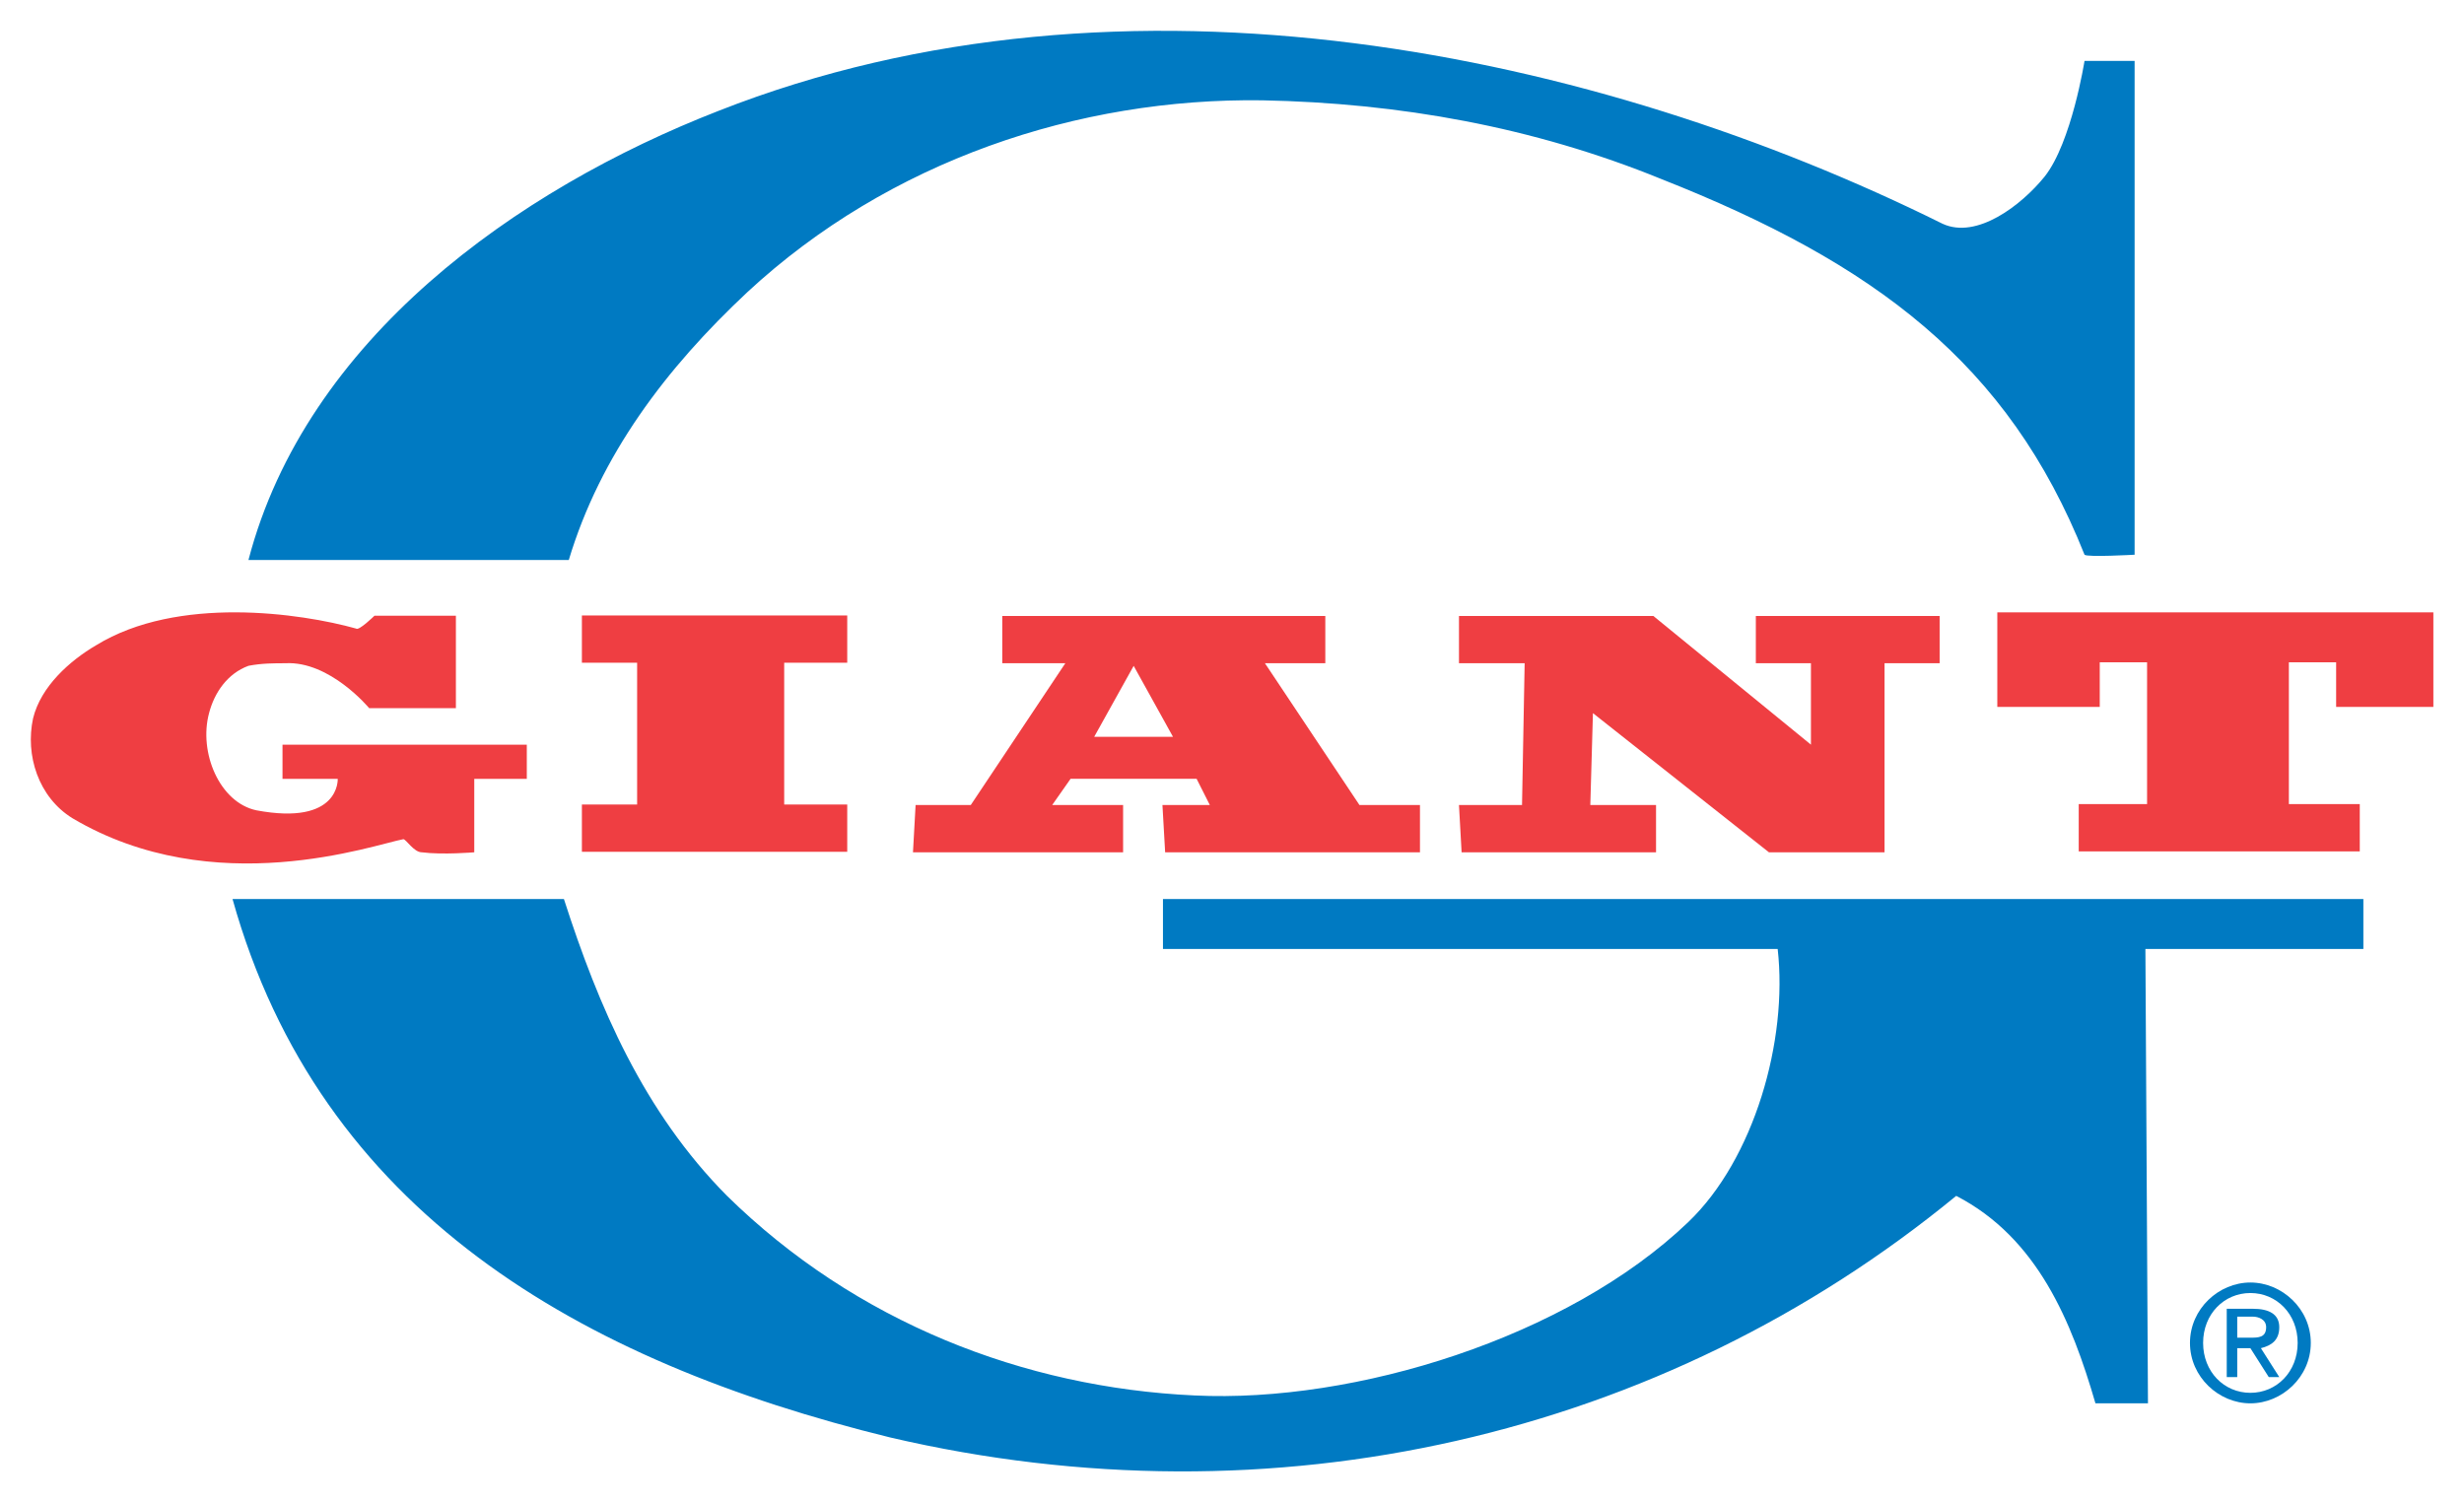 <?xml version="1.0" encoding="UTF-8" standalone="no"?>
<!-- Created with Inkscape (http://www.inkscape.org/) -->

<svg
   xmlns:dc="http://purl.org/dc/elements/1.1/"
   xmlns:cc="http://creativecommons.org/ns#"
   xmlns:rdf="http://www.w3.org/1999/02/22-rdf-syntax-ns#"
   xmlns:svg="http://www.w3.org/2000/svg"
   xmlns="http://www.w3.org/2000/svg"
   version="1.1"
   width="239.8"
   height="146.2"
   id="svg2985"
   xml:space="preserve"><defs
     id="defs2989" /><g
     transform="matrix(1.25,0,0,-1.25,-0.869,194.3)"
     id="g2993"><g
       transform="translate(58.89,132.7)"
       id="g2997"><path
         d="m 0,0 c -6.339,-5.931 -11.45,-12.68 -13.91,-20.86 -8.18,0 -16.76,0 -24.94,0 C -34.36,-3.681 -18,7.976 -2.249,14.11 29.45,26.58 66.26,18.61 93.05,5.317 95.71,4.09 99.18,6.748 101,8.998 103.1,11.66 104.1,18 104.1,18 l 3.9,0 0,-38.45 c 0,0 -3.7,-0.21 -3.9,0 C 98.16,-5.522 87.73,2.249 71.17,8.793 61.15,12.88 50.72,14.72 40.08,14.93 25.77,15.13 11.04,10.23 0,0"
         id="path2999"
         style="fill:#007ac2;fill-opacity:1;fill-rule:evenodd;stroke:none" /></g><path
       d="m 22.9,103.8 c -0.84,0 -1.84,0 -2.86,-0.2 -1.64,-0.6 -2.66,-2.1 -3.07,-3.69 -0.82,-3.06 0.82,-6.95 3.68,-7.56 6.54,-1.23 6.34,2.45 6.34,2.45 l -4.3,0 0,2.66 19.02,0 0,-2.66 -4.09,0 0,-5.72 c 0,0 -2.45,-0.21 -4.09,0 -0.61,0 -1.22,1.02 -1.43,1.02 -2.25,-0.41 -14.72,-4.91 -25.76,1.63 -2.66,1.64 -3.69,4.91 -3.07,7.78 0.61,2.49 2.86,4.49 4.91,5.69 6.34,3.9 15.95,2.5 20.24,1.3 0.21,-0.2 1.43,1 1.43,1 l 6.34,0 0,-7.2 -6.75,0 c 0,0 -3.06,3.7 -6.54,3.5"
       id="path3003"
       style="fill:#ef3e42;fill-opacity:1;fill-rule:evenodd;stroke:none" /><g
       transform="translate(61.75,92.8)"
       id="g3005"><path
         d="m 0,0 4.908,0 0,-3.681 -20.658,0 0,3.681 4.3,0 0,11.04 -4.3,0 0,3.68 20.658,0 0,-3.68 L 0,11.04 0,0"
         id="path3007"
         style="fill:#ef3e42;fill-opacity:1;fill-rule:evenodd;stroke:none" /></g><g
       transform="translate(119.4,103.8)"
       id="g3009"><path
         d="m 0,0 -5.113,0 0,3.681 15.133,0 12.27,-10.02 0,6.339 -4.29,0 0,3.681 14.31,0 0,-3.681 -4.29,0 0,-14.72 -9,0 -13.703,10.835 -0.204,-7.155 5.117,0 0,-3.68 -15.138,0 -0.205,3.68 4.909,0 L 0,0"
         id="path3011"
         style="fill:#ef3e42;fill-opacity:1;fill-rule:evenodd;stroke:none" /></g><g
       transform="translate(156.2,100.4)"
       id="g3013"><path
         d="m 0,0 0,7.362 33.95,0 0,-7.362 -7.57,0 0,3.476 -3.68,0 0,-11.043 5.52,0 0,-3.683 -21.881,0 0,3.683 5.321,0 0,11.043 -3.684,0 L 7.976,0 0,0"
         id="path3015"
         style="fill:#ef3e42;fill-opacity:1;fill-rule:evenodd;stroke:none" /></g><g
       transform="translate(184.7,85.44)"
       id="g3017"><path
         d="m 0,0 0,-3.885 -16.97,0 0.2,-35.375 -4.09,0 c -1.84,6.33 -4.5,12.88 -10.84,16.15 -22.9,-18.81 -53.17,-25.77 -83,-18.81 -24.2,5.93 -44.4,17.58 -51.2,41.92 7.2,0 17.4,0 25.8,0 2.7,-8.385 6.2,-16.56 12.7,-23.11 10,-9.82 23.1,-14.93 36.4,-15.54 12.47,-0.61 29.04,4.5 38.44,13.5 5.12,4.9 7.77,14.11 6.96,21.265 -5.12,0 -47.86,0 -47.86,0 L -93.46,0 0,0"
         id="path3019"
         style="fill:#007ac2;fill-opacity:1;fill-rule:evenodd;stroke:none" /></g><g
       transform="translate(78.73,103.8)"
       id="g3021"><path
         d="m 0,0 0,3.681 25.15,0 0,-3.681 -4.7,0 7.36,-11.04 4.71,0 0,-3.68 -19.84,0 -0.21,3.68 3.69,0 -1.03,2.042 -9.813,0 -1.432,-2.042 5.522,0 0,-3.68 -16.36,0 0.204,3.68 4.295,0 L 4.908,0 0,0 z m 13.29,-5.726 -3.06,5.522 -3.073,-5.522 6.133,0"
         id="path3023"
         style="fill:#ef3e42;fill-opacity:1;fill-rule:evenodd;stroke:none" /></g><g
       transform="translate(171.2,50.88)"
       id="g3025"><path
         d="M 0,0 C 0,2.659 2.25,4.704 4.704,4.704 7.158,4.704 9.407,2.659 9.407,0 9.407,-2.658 7.158,-4.704 4.704,-4.704 2.25,-4.704 0,-2.658 0,0 z m 4.704,-3.885 c 2.045,0 3.681,1.635 3.681,3.885 0,2.25 -1.636,3.885 -3.681,3.885 C 2.659,3.885 1.023,2.25 1.023,0 c 0,-2.25 1.636,-3.885 3.681,-3.885 z m -1.023,1.227 -0.818,0 0,5.317 2.045,0 c 1.227,0 2.045,-0.409 2.045,-1.432 0,-1.022 -0.613,-1.431 -1.431,-1.636 l 1.431,-2.249 -0.818,0 -1.431,2.249 -1.023,0 0,-2.249 z m 1.023,3.067 c 0.613,0 1.227,0 1.227,0.818 0,0.614 -0.614,0.818 -1.023,0.818 l -1.227,0 0,-1.636 1.023,0"
         id="path3027"
         style="fill:#007ac2;fill-opacity:1;fill-rule:evenodd;stroke:none" /></g></g></svg>
